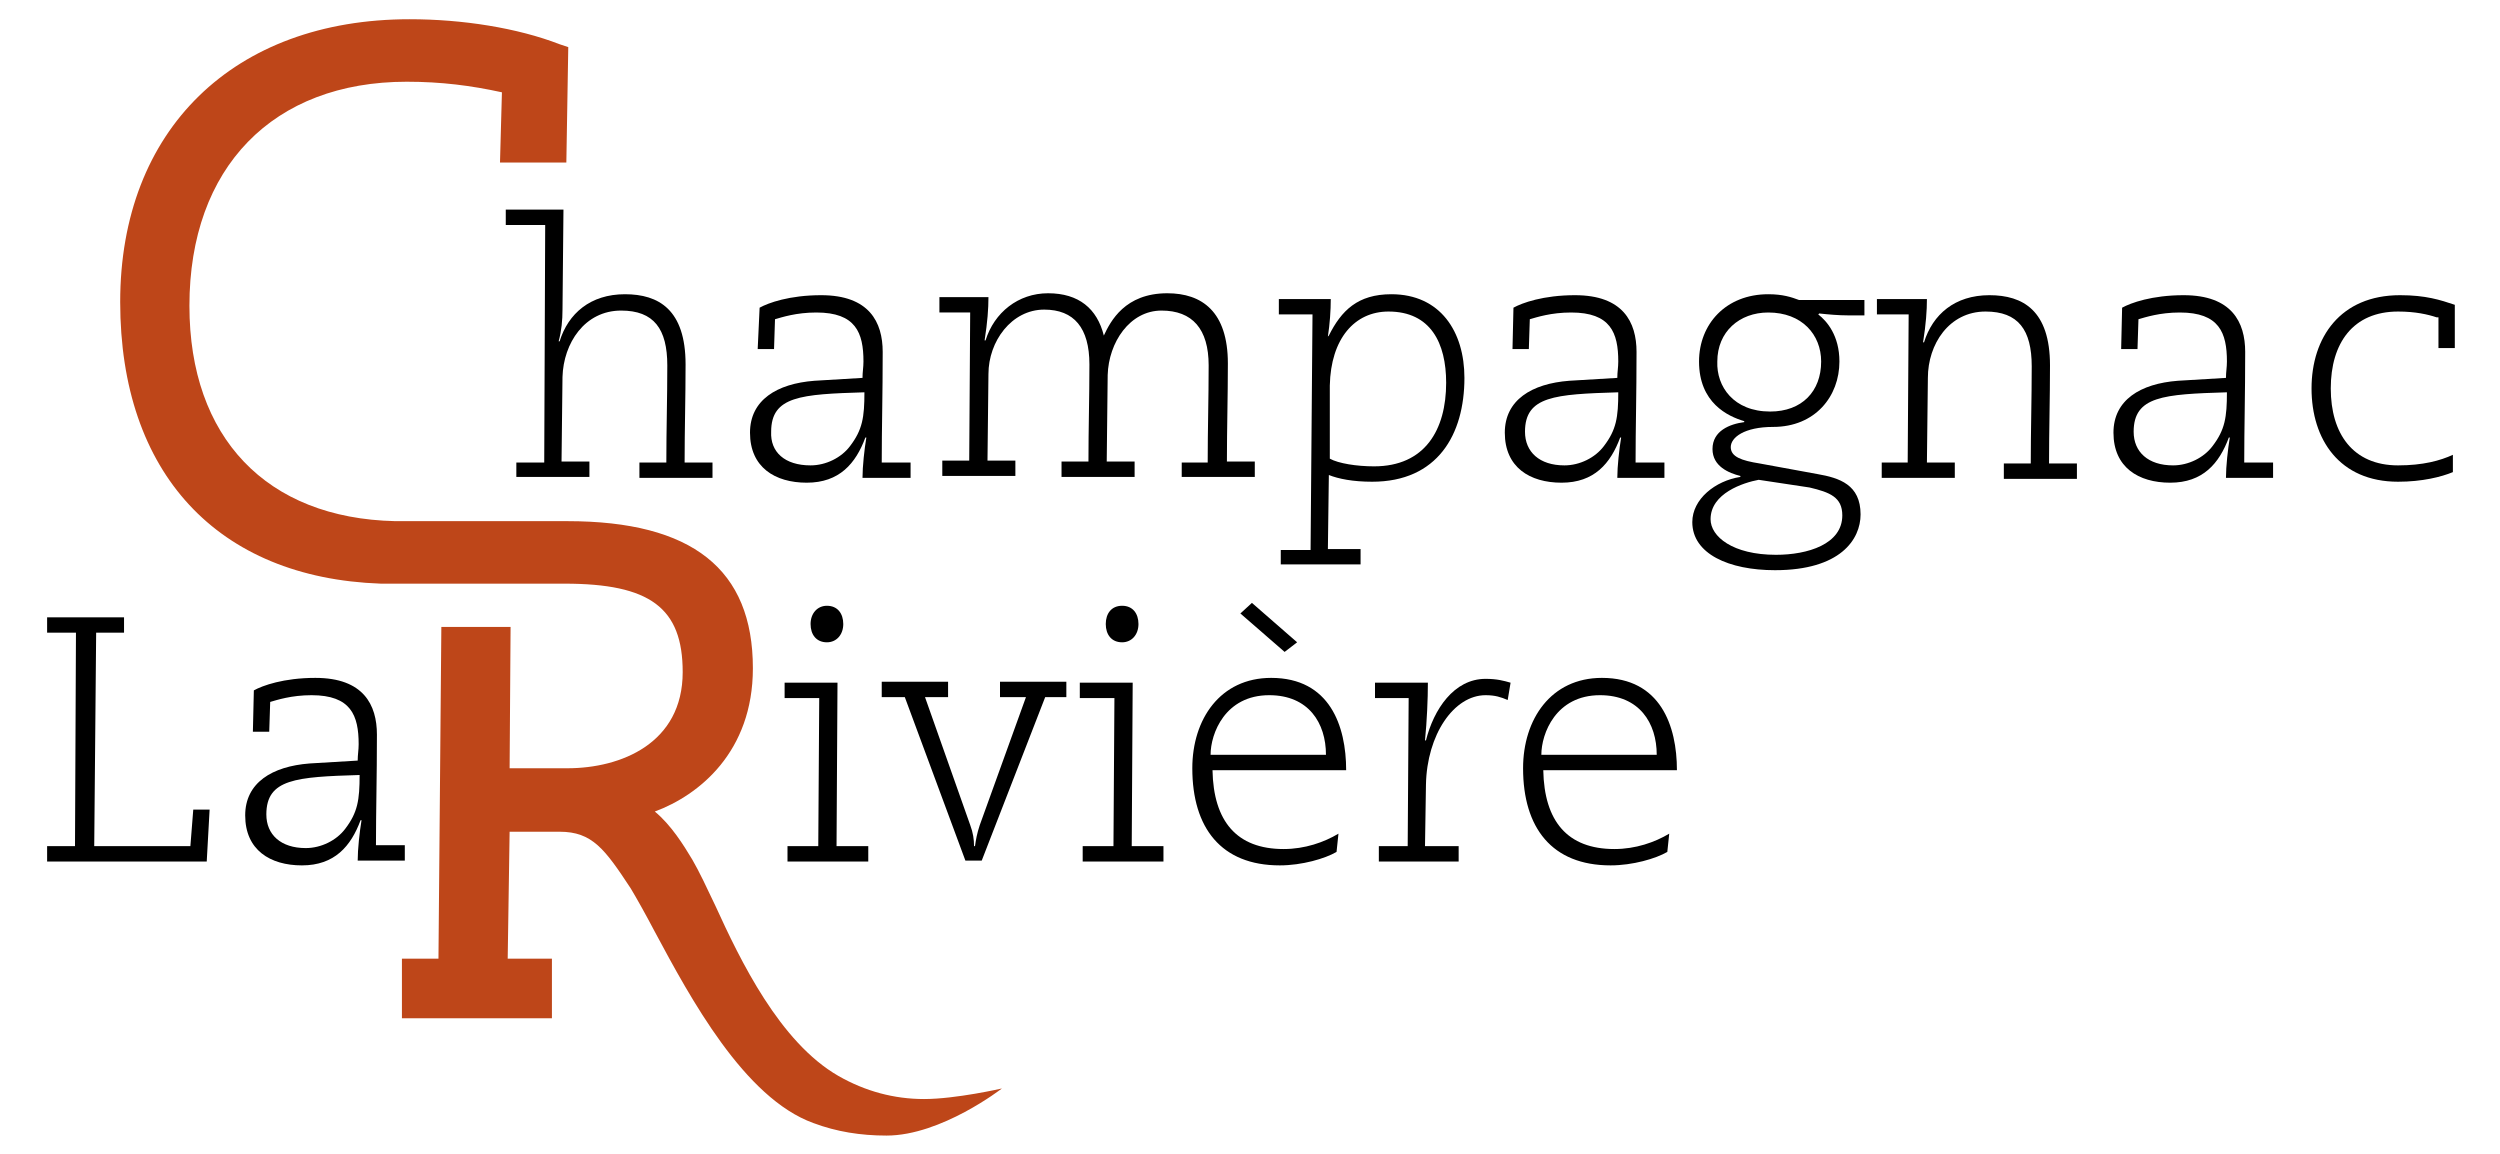 <?xml version="1.0" encoding="utf-8"?>
<!-- Generator: Adobe Illustrator 24.2.0, SVG Export Plug-In . SVG Version: 6.00 Build 0)  -->
<svg version="1.1" id="Calque_1" xmlns="http://www.w3.org/2000/svg" xmlns:xlink="http://www.w3.org/1999/xlink" x="0px" y="0px"
	 viewBox="0 0 260 120" style="enable-background:new 0 0 260 120;" xml:space="preserve">
<style type="text/css">
	.st0{fill:#BE4619;}
</style>
<g>
	<path d="M53.8,48.1h2.8l0.1-24.7h-4.1v-1.6h6l-0.1,10.4c0,1.1-0.1,2.2-0.4,3.3h0.1c0.9-2.9,3.2-4.9,6.8-4.9c3.5,0,6.3,1.6,6.3,7.3
		c0,3.4-0.1,6.8-0.1,10.2h2.9v1.6h-7.6v-1.6h2.8c0-3.4,0.1-6.7,0.1-10.1c0-3.8-1.4-5.7-4.8-5.7c-3.8,0-6,3.4-6.1,6.9l-0.1,8.8h2.9
		v1.6h-7.6V48.1z"/>
	<path d="M94.6,49.7h-4.9c0-1.2,0.2-3,0.4-4.2h-0.1c-1,2.7-2.7,4.7-6.1,4.7c-3.3,0-5.9-1.6-5.9-5.2c0-3.4,2.8-5.1,6.7-5.4l5-0.3
		c0-0.6,0.1-1.1,0.1-1.7c0-3-0.8-5.1-4.9-5.1c-2.1,0-3.6,0.5-4.3,0.7l-0.1,3.1h-1.7L79,32c0.9-0.5,3.1-1.3,6.4-1.3
		c5,0,6.4,2.8,6.4,5.9c0,4.4-0.1,8-0.1,11.5h3V49.7z M84.3,48.4c1.6,0,3.2-0.8,4.1-2c1.3-1.7,1.5-3,1.5-5.6
		c-6.6,0.2-9.7,0.4-9.7,4.1C80.1,47,81.6,48.4,84.3,48.4z"/>
	<path d="M122.8,48.1h2.8c0-3.4,0.1-6.7,0.1-10.1c0-3.8-1.7-5.7-4.9-5.7c-3.3,0-5.5,3.3-5.6,6.7l-0.1,9h2.9v1.6h-7.6v-1.6h2.8
		c0-3.4,0.1-6.7,0.1-10.1c0-3.8-1.6-5.7-4.7-5.7c-3.4,0-5.8,3.3-5.8,6.7l-0.1,9h2.9v1.6h-7.6v-1.6h2.8l0.1-15.4h-3.2v-1.6h5.1
		c0,1.2-0.1,2.6-0.4,4.5h0.1c0.9-2.9,3.4-4.9,6.5-4.9c3.2,0,5.1,1.6,5.8,4.4c0.7-1.5,2.2-4.4,6.6-4.4c3.6,0,6.3,1.9,6.3,7.3
		c0,3.4-0.1,6.8-0.1,10.2h2.9v1.6h-7.6V48.1z"/>
	<path d="M133.3,57.2h3l0.2-24.5H133v-1.6h5.4c0,1.2-0.1,2.6-0.3,3.9l0.1-0.1c1.3-2.6,3-4.3,6.5-4.3c5.1,0,7.6,3.9,7.6,8.7
		c0,5.9-2.8,10.8-9.6,10.8c-2,0-3.5-0.3-4.5-0.7l-0.1,7.7h3.4v1.6h-8.3V57.2z M144.4,32.4c-3.5,0-6,2.8-6.1,7.7l0,7.6
		c0.9,0.5,2.8,0.8,4.6,0.8c5.3,0,7.5-3.8,7.5-8.7C150.4,35.7,148.8,32.4,144.4,32.4z"/>
	<path d="M173.1,49.7h-4.9c0-1.2,0.2-3,0.4-4.2h-0.1c-1,2.7-2.7,4.7-6.1,4.7c-3.3,0-5.9-1.6-5.9-5.2c0-3.4,2.8-5.1,6.7-5.4l5-0.3
		c0-0.6,0.1-1.1,0.1-1.7c0-3-0.8-5.1-4.9-5.1c-2.1,0-3.6,0.5-4.3,0.7l-0.1,3.1h-1.7l0.1-4.3c0.9-0.5,3.1-1.3,6.4-1.3
		c5,0,6.4,2.8,6.4,5.9c0,4.4-0.1,8-0.1,11.5h3V49.7z M162.7,48.4c1.6,0,3.2-0.8,4.1-2c1.3-1.7,1.5-3,1.5-5.6
		c-6.6,0.2-9.7,0.4-9.7,4.1C158.6,47,160.1,48.4,162.7,48.4z"/>
	<path d="M193.9,32.8h-1.7c-1,0-2.1-0.1-3-0.2l-0.1,0.1c0.9,0.7,2.2,2.2,2.2,4.9c0,3.6-2.5,6.8-6.9,6.8c-3,0-4.4,1.1-4.4,2.1
		c0,1,1.1,1.4,3,1.7l6,1.1c2.3,0.4,4.5,1.1,4.5,4.2c0,2.6-2.1,5.8-8.9,5.8c-4.8,0-8.6-1.7-8.6-5c0-2.4,2.4-4.3,5-4.7v-0.1
		c-1.2-0.3-2.9-1-2.9-2.8c0-1.9,1.8-2.6,3.3-2.8v-0.1c-1.7-0.5-4.7-1.9-4.7-6.2c0-3.9,2.8-7,7.2-7c1.5,0,2.4,0.3,3.2,0.6h6.8V32.8z
		 M182.9,49.9c-1.6,0.3-5,1.4-5,4.1c0,1.8,2.3,3.7,6.8,3.7c3.3,0,6.9-1.1,6.9-4.1c0-1.9-1.3-2.4-3.4-2.9L182.9,49.9z M184.1,42.8
		c3.3,0,5.3-2.1,5.3-5.2c0-2.8-2-5.1-5.5-5.1c-3,0-5.3,2-5.3,5.1C178.5,40.2,180.3,42.8,184.1,42.8z"/>
	<path d="M195.6,48.1h2.8l0.1-15.4h-3.3v-1.6h5.2c0,1.2-0.1,2.6-0.4,4.5h0.1c0.9-2.9,3.2-4.9,6.8-4.9c3.5,0,6.3,1.6,6.3,7.3
		c0,3.4-0.1,6.8-0.1,10.2h2.9v1.6h-7.6v-1.6h2.8c0-3.4,0.1-6.7,0.1-10.1c0-3.8-1.4-5.7-4.8-5.7c-3.8,0-6,3.4-6,6.9l-0.1,8.8h2.9v1.6
		h-7.6V48.1z"/>
	<path d="M236.4,49.7h-4.9c0-1.2,0.2-3,0.4-4.2h-0.1c-1,2.7-2.7,4.7-6.1,4.7c-3.3,0-5.9-1.6-5.9-5.2c0-3.4,2.8-5.1,6.7-5.4l5-0.3
		c0-0.6,0.1-1.1,0.1-1.7c0-3-0.8-5.1-4.9-5.1c-2.1,0-3.6,0.5-4.3,0.7l-0.1,3.1h-1.7l0.1-4.3c0.9-0.5,3.1-1.3,6.4-1.3
		c5,0,6.4,2.8,6.4,5.9c0,4.4-0.1,8-0.1,11.5h3V49.7z M226,48.4c1.6,0,3.2-0.8,4.1-2c1.3-1.7,1.5-3,1.5-5.6c-6.6,0.2-9.7,0.4-9.7,4.1
		C221.9,47,223.4,48.4,226,48.4z"/>
	<path d="M253.4,33c-0.9-0.3-2.2-0.6-4-0.6c-4.7,0-7,3.3-7,8c0,4.7,2.3,8,7,8c2.6,0,4.4-0.5,5.7-1.1v1.8c-1.2,0.5-3.2,1-5.7,1
		c-6.1,0-9-4.4-9-9.7c0-5.3,3-9.7,9.2-9.7c2.7,0,4.2,0.5,5.7,1v4.5h-1.7V33z"/>
</g>
<g>
	<path d="M4.9,89.5V88h2.9l0.1-22.2h-3v-1.6h8v1.6H10L9.8,88h10l0.3-3.8h1.7l-0.3,5.4H4.9z"/>
	<path d="M42.1,89.5h-4.9c0-1.2,0.2-3,0.4-4.2h-0.1c-1,2.7-2.7,4.7-6.1,4.7c-3.3,0-5.9-1.6-5.9-5.2c0-3.4,2.8-5.1,6.7-5.4l5-0.3
		c0-0.6,0.1-1.1,0.1-1.7c0-3-0.8-5.1-4.9-5.1c-2.1,0-3.6,0.5-4.3,0.7l-0.1,3.1h-1.7l0.1-4.3c0.9-0.5,3.1-1.3,6.4-1.3
		c5,0,6.4,2.8,6.4,5.9c0,4.4-0.1,8-0.1,11.5h3V89.5z M31.8,88.2c1.6,0,3.2-0.8,4.1-2c1.3-1.7,1.5-3,1.5-5.6
		c-6.6,0.2-9.7,0.4-9.7,4.1C27.7,86.8,29.2,88.2,31.8,88.2z"/>
</g>
<path class="st0" d="M96.1,114.3c-3.1,0-6.1-0.8-8.9-2.4c-6.1-3.5-10.2-12-12.8-17.7c-0.9-1.9-1.7-3.6-2.4-4.8
	c-0.9-1.5-2.2-3.6-3.9-5c4.6-1.7,10.2-6.2,10.2-14.9c0-10.3-6.3-15.3-19.3-15.3H41.2l-0.1,0c-13.4-0.3-21.4-8.7-21.4-22.4
	c0-14.4,8.7-23.3,22.6-23.3c3.6,0,6.7,0.4,9.9,1.1L52,16.9h6.9l0.2-12l-0.9-0.3C53.8,2.9,48.1,2,42.6,2C24.3,2,12.5,13.5,12.5,31.4
	c0,17.8,10.1,28.7,27.1,29.3v0H41l1.4,0v0h16.3c8.9,0,12.3,2.5,12.3,9.2c0,7.4-6.4,10-12,10h-6l0.1-14.7h-7.2l-0.3,34.5h-3.8v6.2
	h15.6v-6.2h-4.6L53,86.5h5.2c3.4,0,4.7,1.8,7.4,5.9c0.6,1,1.5,2.6,2.5,4.5c3.7,6.9,9.3,17.3,16.5,19.9c2.4,0.9,4.9,1.3,7.6,1.3
	c5.7,0,12-4.9,12-4.9S99.4,114.3,96.1,114.3z"/>
<g>
	<path d="M81.9,88h3.2l0.1-15.4h-3.6v-1.6h5.5L87,88h3.3v1.6h-8.4V88z M86,63c1.1,0,1.7,0.8,1.7,1.9c0,1.1-0.7,1.9-1.7,1.9
		c-1.1,0-1.7-0.8-1.7-1.9C84.3,63.8,85,63,86,63z"/>
	<path d="M94.1,72.5h-2.4v-1.6h6.9v1.6h-2.4l4.7,13.3c0.3,0.8,0.4,1.5,0.4,2.2h0.1c0.1-0.7,0.2-1.3,0.5-2.2l4.8-13.3h-2.7v-1.6h6.9
		v1.6h-2.2l-6.6,17h-1.7L94.1,72.5z"/>
	<path d="M112.6,88h3.2l0.1-15.4h-3.6v-1.6h5.5l-0.1,17h3.3v1.6h-8.4V88z M116.7,63c1.1,0,1.7,0.8,1.7,1.9c0,1.1-0.7,1.9-1.7,1.9
		c-1.1,0-1.7-0.8-1.7-1.9C115,63.8,115.6,63,116.7,63z"/>
	<path d="M139,88.6c-1.2,0.7-3.6,1.4-5.9,1.4c-6.1,0-9.1-3.9-9.1-10.1c0-5.1,2.9-9.4,8.2-9.4c6.1,0,7.8,5,7.8,9.6h-13.9
		c0.1,5.3,2.5,8.2,7.4,8.2c2.2,0,4.2-0.7,5.7-1.6L139,88.6z M137.9,78.5c0-3.3-1.8-6.2-5.9-6.2c-4.6,0-6.1,4-6.1,6.2H137.9z
		 M129,63.8l1.2-1.1l4.7,4.1l-1.3,1L129,63.8z"/>
	<path d="M143.4,88h3l0.1-15.4H143v-1.6h5.5c0,1.7-0.1,4-0.3,6h0.1c0.8-3.2,2.9-6.4,6.2-6.4c1.2,0,1.9,0.2,2.6,0.4l-0.3,1.8
		c-0.7-0.3-1.3-0.5-2.3-0.5c-3.3,0-6.1,4.1-6.2,9.3l-0.1,6.4h3.5v1.6h-8.3V88z"/>
	<path d="M173.4,88.6c-1.2,0.7-3.6,1.4-5.9,1.4c-6.1,0-9.1-3.9-9.1-10.1c0-5.1,2.9-9.4,8.2-9.4c6.1,0,7.8,5,7.8,9.6h-13.9
		c0.1,5.3,2.5,8.2,7.4,8.2c2.2,0,4.2-0.7,5.7-1.6L173.4,88.6z M172.3,78.5c0-3.3-1.8-6.2-5.9-6.2c-4.6,0-6.1,4-6.1,6.2H172.3z"/>
</g>
</svg>

